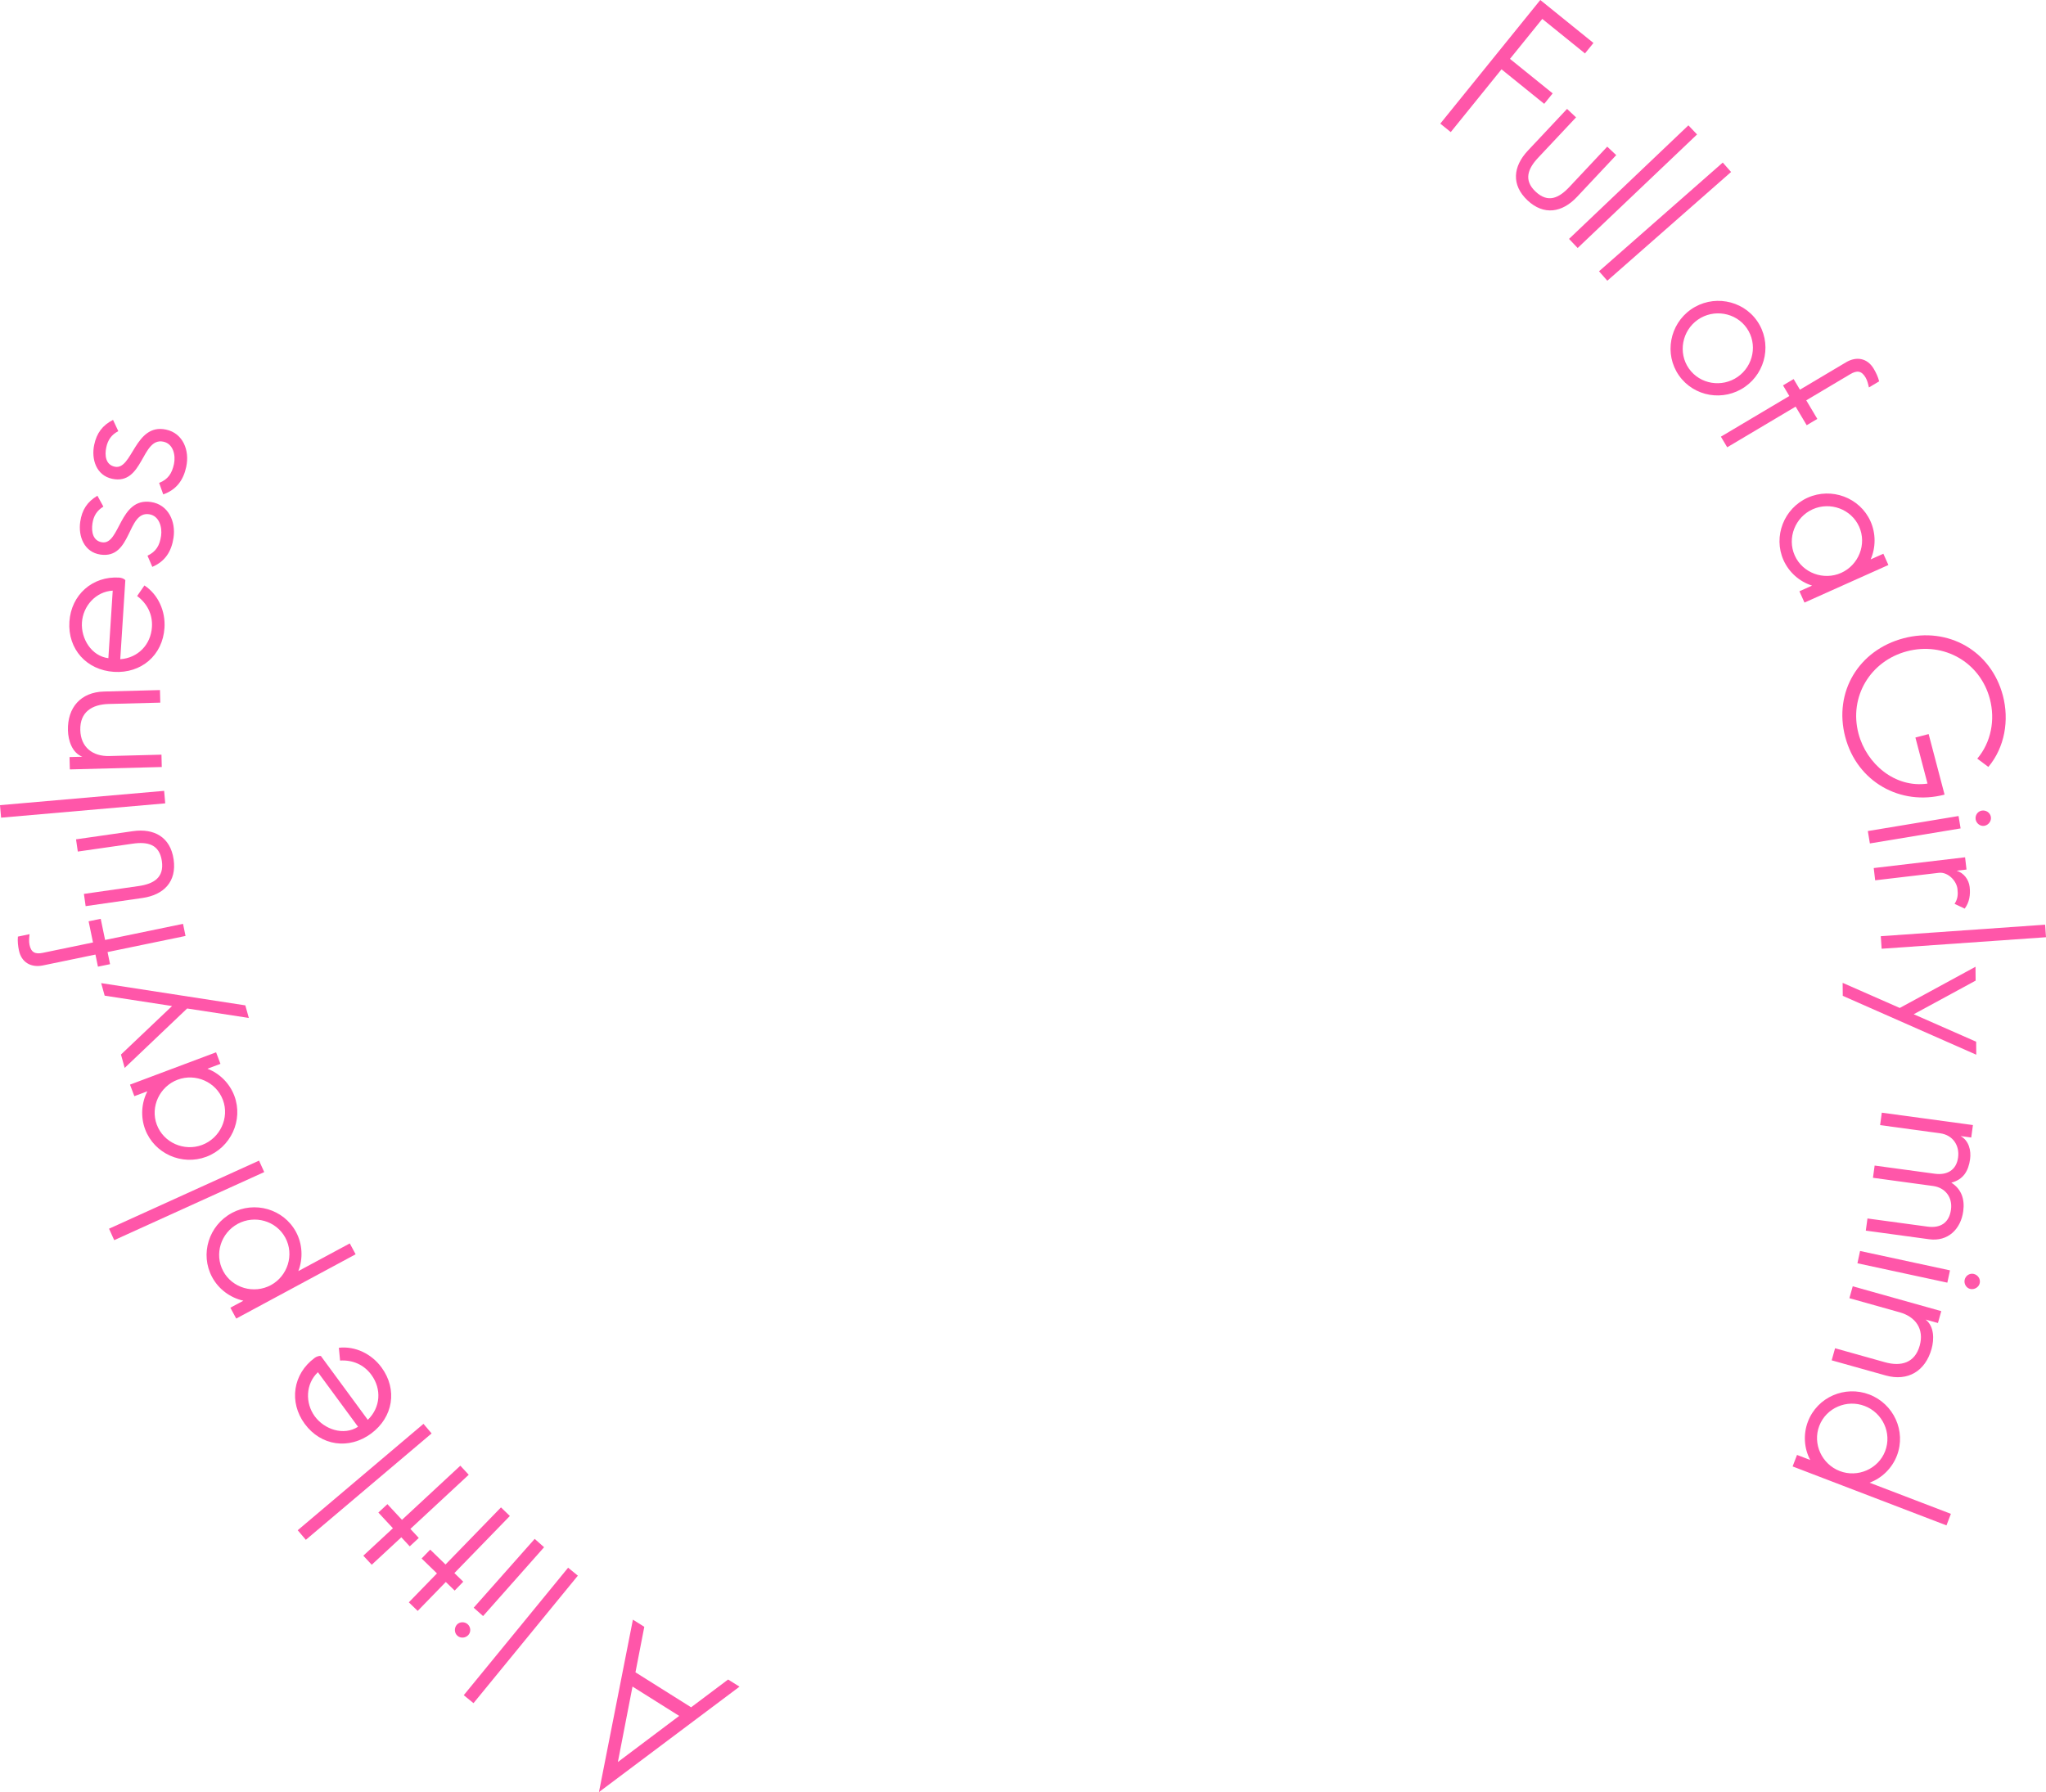<?xml version="1.0" encoding="UTF-8"?>
<svg id="_レイヤー_2" data-name="レイヤー 2" xmlns="http://www.w3.org/2000/svg" width="657.4" height="575.91" viewBox="0 0 657.4 575.91">
  <defs>
    <style>
      .cls-1 {
        fill: #ff56a9;
        stroke-width: 0px;
      }
    </style>
  </defs>
  <g id="DESIGN">
    <g>
      <path class="cls-1" d="M203.23,542l15,9.43-19.7,14.82,4.7-24.25ZM203.36,520.49l-10.91,55.42,45.16-33.88-3.66-2.3-11.89,8.93-17.88-11.24,2.84-14.62-3.66-2.3Z"/>
      <path class="cls-1" d="M185.67,506.36l-33.53,40.97-3.13-2.56,33.53-40.97,3.13,2.56Z"/>
      <path class="cls-1" d="M150.25,521.95c1.01.89,1.15,2.44.26,3.45-.89,1.01-2.49,1.2-3.55.26-1.01-.89-1.06-2.55-.16-3.55.89-1.01,2.5-1,3.46-.16ZM174.82,497.22l-19.6,22.12-3.02-2.68,19.6-22.12,3.02,2.68Z"/>
      <path class="cls-1" d="M143.15,502.77l17.82-18.35,2.85,2.76-17.82,18.35,2.85,2.77-2.76,2.85-2.85-2.76-9.03,9.3-2.85-2.76,9.04-9.3-4.93-4.79,2.76-2.85,4.93,4.79Z"/>
      <path class="cls-1" d="M129.16,488.42l18.75-17.4,2.7,2.91-18.75,17.4,2.7,2.91-2.91,2.7-2.7-2.91-9.51,8.82-2.7-2.91,9.51-8.82-4.68-5.04,2.91-2.7,4.68,5.04Z"/>
      <path class="cls-1" d="M138.68,460.65l-40.41,34.19-2.61-3.08,40.41-34.19,2.61,3.08Z"/>
      <path class="cls-1" d="M102.15,440.98l12.89,17.53c-4.66,2.99-10.82.83-13.89-3.34-3.15-4.28-2.96-10.49,1-14.19ZM101.08,436.4c-6.97,5.12-8.3,14.19-3.18,21.16,5.25,7.14,14.24,8.36,21.32,3.15s8.6-14.15,3.35-21.29c-3.15-4.28-8.33-6.9-13.69-6.3l.39,4.11c4.04-.25,7.66,1.32,10.05,4.58,3.36,4.57,2.96,10.49-1.14,14.47l-15.07-20.5c-.64-.15-1.5.23-2.02.6Z"/>
      <path class="cls-1" d="M76.4,393.29c5.43-2.92,12.34-1.01,15.29,4.48,2.92,5.43.75,12.31-4.67,15.23-5.43,2.92-12.37.95-15.29-4.48-2.96-5.49-.75-12.31,4.68-15.23ZM74.46,389.83c-7.36,3.96-10.29,13.18-6.29,20.61,2.05,3.81,5.72,6.58,10.03,7.56l-4.18,2.25,1.88,3.49,38.37-20.66-1.88-3.49-16.54,8.9c1.59-4.08,1.32-8.76-.73-12.57-4-7.42-13.3-10.06-20.67-6.1Z"/>
      <path class="cls-1" d="M84.9,376.66l-48.2,21.88-1.67-3.68,48.2-21.88,1.67,3.68Z"/>
      <path class="cls-1" d="M57.07,346.98c5.77-2.17,12.38.72,14.55,6.49s-.91,12.3-6.68,14.47c-5.77,2.17-12.38-.72-14.55-6.49s.91-12.3,6.68-14.47ZM69.43,338.17l-27.66,10.39,1.4,3.71,4.18-1.57c-1.92,3.75-2.2,8.25-.71,12.23,2.94,7.83,11.83,11.75,19.66,8.81,7.83-2.94,11.94-11.75,9-19.58-1.5-3.98-4.67-7.18-8.65-8.71l4.18-1.57-1.4-3.71Z"/>
      <path class="cls-1" d="M78.83,323.1l1.12,4.03-19.82-3.04-20.07,19.1-1.19-4.3,16.42-15.59-21.66-3.33-1.12-4.03,46.33,7.15Z"/>
      <path class="cls-1" d="M33.76,302.07l25.05-5.18.8,3.89-25.05,5.18.8,3.89-3.89.8-.8-3.89-16.86,3.49c-3.82.79-6.93-.95-7.73-4.84-.3-1.46-.46-2.94-.33-4.42l3.75-.78c-.13,1.11-.25,2.29-.02,3.41.52,2.5,1.87,3.09,4.3,2.58l16.1-3.33-1.41-6.8,3.89-.8,1.41,6.8Z"/>
      <path class="cls-1" d="M55.79,276.18c1.03,7.16-3.16,11.41-10.03,12.4l-18.24,2.62-.56-3.93,17.61-2.53c4.77-.69,8.21-2.68,7.44-8.02-.78-5.4-4.56-6.29-9.4-5.59l-17.61,2.53-.57-3.93,18.24-2.62c6.87-.99,12.09,1.91,13.12,9.07Z"/>
      <path class="cls-1" d="M53.09,258.17L.35,262.77l-.35-4.02,52.74-4.6.35,4.02Z"/>
      <path class="cls-1" d="M51.52,225.8l-16.58.43c-5.38.14-9.29,2.58-9.14,8.39.14,5.53,3.98,8.47,9.29,8.34l16.79-.44.1,3.97-29.54.77-.1-3.97,4.11-.11c-3.29-1.26-4.53-5.2-4.62-8.46-.19-7.37,4.15-12.3,11.58-12.49l17.99-.47.1,4.04Z"/>
      <path class="cls-1" d="M36.22,189.81l-1.4,21.71c-5.49-.71-8.83-6.32-8.49-11.48.34-5.3,4.47-9.94,9.89-10.23ZM38.34,185.62c-8.63-.56-15.48,5.54-16.04,14.17-.57,8.84,5.53,15.55,14.3,16.12,8.77.56,15.68-5.31,16.25-14.15.34-5.3-1.94-10.63-6.44-13.62l-2.35,3.4c3.25,2.41,5.02,5.93,4.76,9.96-.36,5.66-4.47,9.94-10.18,10.35l1.63-25.39c-.39-.52-1.3-.79-1.93-.83Z"/>
      <path class="cls-1" d="M55.76,172.78c-.65,4.42-2.69,7.63-6.82,9.39l-1.55-3.59c2.77-1.31,3.92-3.29,4.37-6.38.41-2.8-.63-6.47-3.85-6.94-7.15-1.05-5.48,14.45-15.65,12.96-5.19-.76-7.17-5.85-6.48-10.55.55-3.79,2.23-6.41,5.52-8.36l1.92,3.5c-2.12,1.27-3.17,3.05-3.52,5.43-.38,2.59.11,5.6,3.13,6.04,5.75.84,5.48-14.45,15.65-12.96,5.61.82,8.04,6.26,7.28,11.45Z"/>
      <path class="cls-1" d="M59.86,149.95c-.93,4.37-3.18,7.44-7.41,8.93l-1.32-3.69c2.85-1.13,4.12-3.03,4.77-6.08.59-2.77-.21-6.49-3.4-7.17-7.07-1.51-6.4,14.07-16.45,11.93-5.13-1.09-6.77-6.3-5.78-10.94.8-3.74,2.64-6.25,6.05-7.99l1.69,3.62c-2.2,1.13-3.36,2.84-3.86,5.19-.55,2.56-.25,5.6,2.73,6.23,5.68,1.21,6.4-14.07,16.45-11.93,5.54,1.18,7.62,6.77,6.52,11.9Z"/>
    </g>
    <g>
      <path class="cls-1" d="M482.45,22.28l-16.31,20.17-3.36-2.72L494.91,0l17.08,13.81-2.72,3.36-13.72-11.09-10.38,12.84,13.72,11.09-2.72,3.36-13.72-11.09Z"/>
      <path class="cls-1" d="M490.8,64.38c-5.27-4.95-4.65-10.88.1-15.95l12.61-13.43,2.89,2.72-12.18,12.97c-3.3,3.51-4.74,7.22-.81,10.9,3.98,3.74,7.49,2.07,10.83-1.49l12.18-12.97,2.89,2.72-12.61,13.43c-4.75,5.06-10.64,6.05-15.91,1.1Z"/>
      <path class="cls-1" d="M504.15,76.77l38.35-36.49,2.78,2.93-38.36,36.49-2.78-2.93Z"/>
      <path class="cls-1" d="M513.78,87.18l39.76-34.94,2.67,3.03-39.76,34.94-2.67-3.03Z"/>
      <path class="cls-1" d="M558.35,121.1c-5.06,3.53-12.14,2.42-15.71-2.69-3.53-5.06-2.17-12.14,2.89-15.67,5.06-3.53,12.18-2.37,15.71,2.69,3.57,5.11,2.17,12.14-2.89,15.67ZM560.68,124.31c6.86-4.79,8.7-14.28,3.87-21.2-4.79-6.86-14.38-8.46-21.23-3.67-6.86,4.79-8.66,14.34-3.87,21.2,4.83,6.91,14.38,8.46,21.23,3.67Z"/>
      <path class="cls-1" d="M576.96,130.67l-21.99,13.07-2.03-3.41,21.99-13.07-2.03-3.41,3.41-2.03,2.03,3.41,14.8-8.8c3.35-1.99,6.86-1.36,8.89,2.05.76,1.28,1.4,2.63,1.76,4.07l-3.29,1.96c-.24-1.09-.51-2.25-1.09-3.22-1.3-2.19-2.77-2.31-4.91-1.04l-14.13,8.4,3.55,5.97-3.41,2.03-3.55-5.97Z"/>
      <path class="cls-1" d="M591.59,184.1c-5.63,2.52-12.41.04-14.92-5.59-2.52-5.63.15-12.33,5.77-14.85,5.63-2.52,12.4-.04,14.92,5.59,2.52,5.63-.15,12.33-5.77,14.85ZM579.79,193.65l26.97-12.08-1.62-3.62-4.08,1.82c1.69-3.86,1.69-8.37-.05-12.25-3.42-7.63-12.54-11-20.17-7.59s-11.19,12.46-7.77,20.1c1.74,3.88,5.1,6.88,9.17,8.16l-4.07,1.82,1.62,3.62Z"/>
      <path class="cls-1" d="M592.9,236.86c-3.82-14.53,4.37-27.97,18.76-31.75,14.32-3.77,28.1,4.04,31.89,18.43,2.07,7.88.63,16.61-4.67,22.92l-3.56-2.66c4.47-5.28,5.79-12.51,4.05-19.16-3.12-11.86-14.82-18.45-26.61-15.35-11.79,3.1-18.73,14.6-15.61,26.45,2.56,9.73,11.73,17.58,22.18,16.08l-3.89-14.8,4.25-1.12,5.12,19.46c-14.25,3.75-28.14-4.18-31.9-18.5Z"/>
      <path class="cls-1" d="M634.8,263.34c-.22-1.33.64-2.62,1.97-2.84,1.33-.22,2.69.63,2.92,2.03.22,1.33-.78,2.64-2.11,2.86-1.33.22-2.57-.79-2.78-2.05ZM600.15,267.07l29.15-4.83.66,3.98-29.15,4.83-.66-3.99Z"/>
      <path class="cls-1" d="M628.02,290.46c1.03-1.55,1.15-2.99.93-4.82-.32-2.67-3.14-5.48-5.96-5.15l-20.48,2.41-.46-3.94,29.35-3.46.46,3.94-3.17.37c2.3.73,3.9,2.82,4.18,5.22.29,2.46-.06,4.93-1.6,6.97l-3.25-1.54Z"/>
      <path class="cls-1" d="M604.31,300.86l52.81-3.7.28,4.03-52.81,3.7-.28-4.03Z"/>
      <path class="cls-1" d="M592.1,320.03l-.04-4.18,18.35,8.07,24.34-13.24.04,4.46-19.89,10.8,20.06,8.83.04,4.18-42.89-18.92Z"/>
      <path class="cls-1" d="M600.02,391.57l19.31,2.62c4.14.56,6.96-1.2,7.54-5.48.54-3.93-1.83-7.04-5.76-7.58l-19.31-2.63.54-3.93,19.31,2.62c3.86.53,6.94-1.06,7.5-5.2.54-3.93-1.73-7.24-5.74-7.79l-19.31-2.63.54-4,29.28,3.98-.54,4-3.44-.47c2.67,1.44,3.45,4.62,3.07,7.43-.52,3.79-2.18,6.57-6.03,7.55,3.29,2.09,4.35,5.38,3.83,9.17-.78,5.76-4.91,9.84-10.95,9.02l-20.36-2.77.54-3.93Z"/>
      <path class="cls-1" d="M631.26,411.3c.28-1.32,1.56-2.2,2.88-1.92s2.27,1.58,1.97,2.96c-.28,1.32-1.7,2.17-3.02,1.89-1.32-.28-2.1-1.68-1.83-2.93ZM597.66,402.02l28.89,6.23-.85,3.95-28.89-6.23.85-3.95Z"/>
      <path class="cls-1" d="M589.64,433.28l15.97,4.48c5.19,1.46,9.64.28,11.21-5.32,1.49-5.32-1.3-9.27-6.42-10.71l-16.17-4.54,1.07-3.82,28.45,7.98-1.07,3.82-3.96-1.11c2.77,2.18,2.79,6.3,1.91,9.44-1.99,7.1-7.59,10.53-14.76,8.52l-17.33-4.86,1.09-3.89Z"/>
      <path class="cls-1" d="M591.13,472.74c-5.76-2.21-8.79-8.75-6.58-14.51,2.23-5.82,8.84-8.6,14.59-6.4,5.76,2.21,8.81,8.69,6.58,14.51-2.21,5.76-8.84,8.61-14.59,6.4ZM575.99,471.26l49.43,18.94,1.42-3.71-26.14-10.01c4.06-1.48,7.27-4.73,8.8-8.7,3.02-7.88-1.06-16.65-8.87-19.64-7.81-2.99-16.7.81-19.72,8.69-1.52,3.97-1.3,8.53.73,12.35l-4.24-1.62-1.42,3.71Z"/>
    </g>
  </g>
</svg>